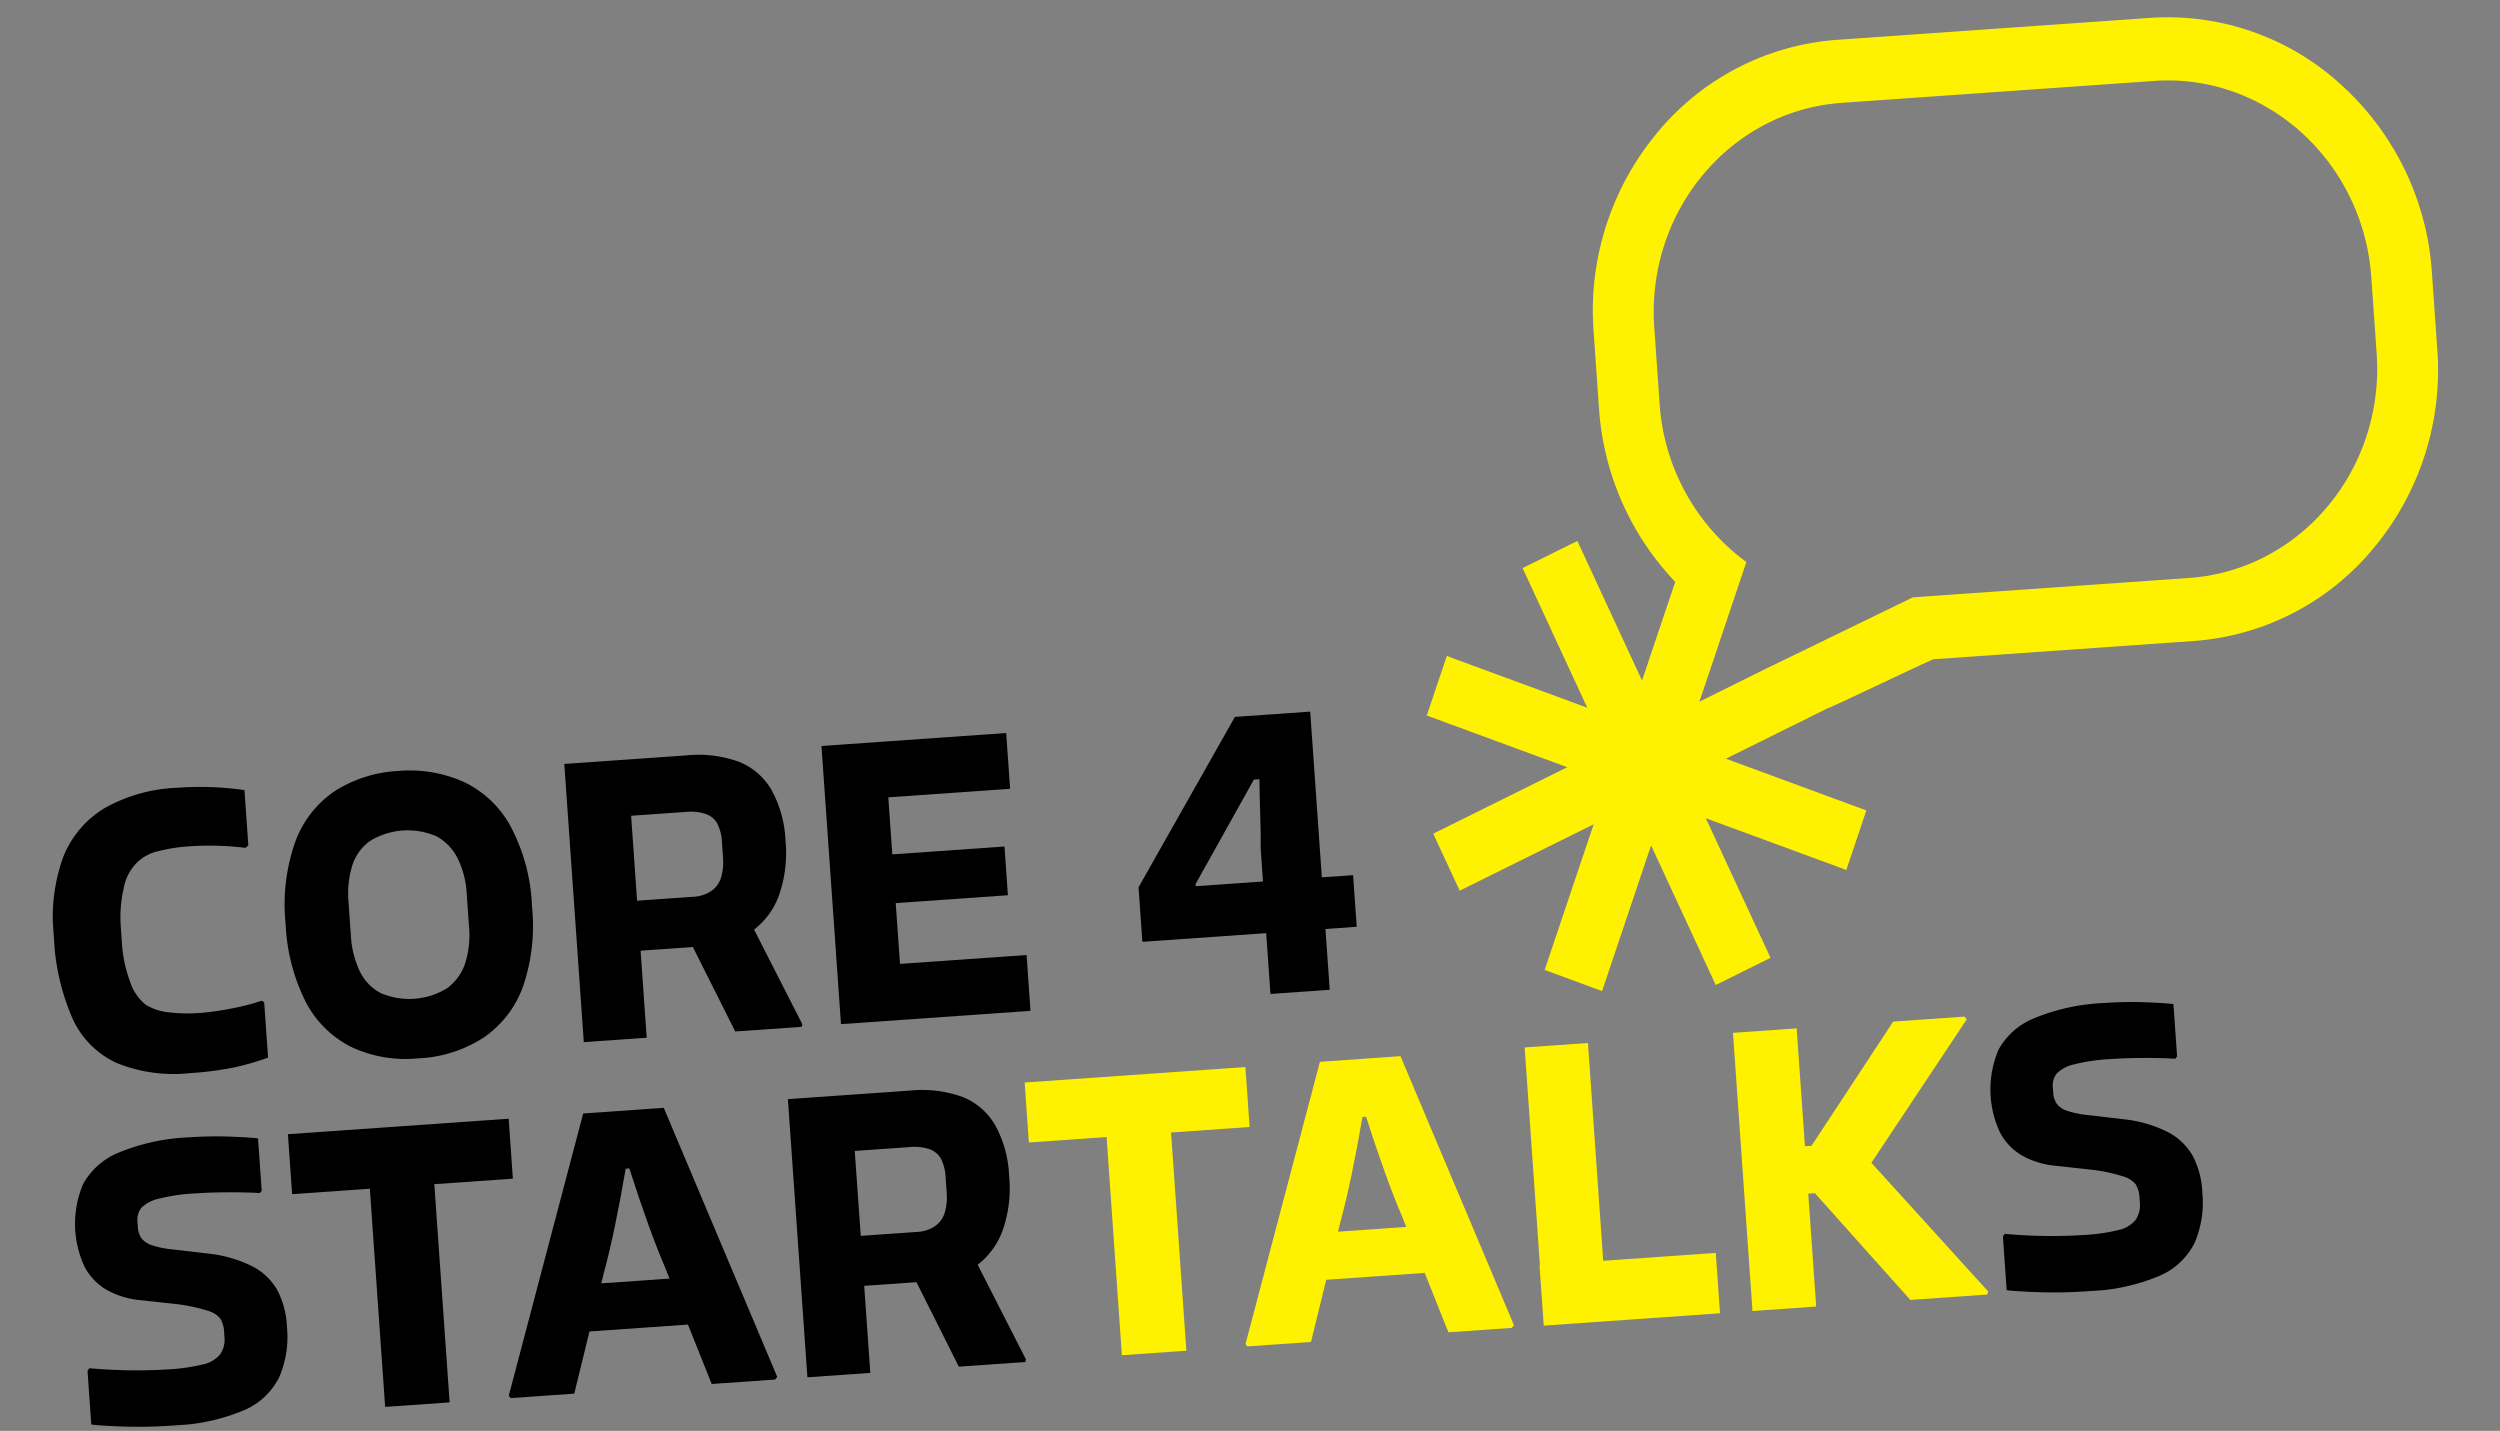 <svg xmlns="http://www.w3.org/2000/svg" xmlns:xlink="http://www.w3.org/1999/xlink" width="286.346" height="163.891" viewBox="0 0 286.346 163.891">
  <rect x="0" y="0" width="286.346" height="163.891" fill="#808080" stroke="none"/>
  <defs>
    <clipPath id="clip-path">
      <rect id="Rectangle_198" data-name="Rectangle 198" width="276.911" height="144.928" transform="translate(0 0)" fill="none"/>
    </clipPath>
  </defs>
  <g id="Group_4060" data-name="Group 4060" transform="matrix(0.998, -0.07, 0.07, 0.998, 9.767, 15.628)">
    <g id="Group_4059" data-name="Group 4059" transform="translate(-10 2.998)" clip-path="url(#clip-path)">
      <path id="Path_1252" data-name="Path 1252" d="M1338.118,40.138c0,13.311-10.419,24.14-23.225,24.14H1283.2l-7.581,3.047-3.375,1.356-6.852,2.754-7.409,3.048,3.195-7.671,1.081-2.6,1.027-2.466,1.189-2.855-.043-.012q-.359-.3-.707-.621a24.5,24.5,0,0,1-7.9-18.124V31.373c0-13.311,10.419-24.14,23.225-24.14h35.842c12.806,0,23.225,10.829,23.225,24.14Zm-1.881-30.951A29.424,29.424,0,0,0,1314.893,0h-35.842a29.424,29.424,0,0,0-21.344,9.189,31.8,31.8,0,0,0-8.841,22.185v8.765a31.863,31.863,0,0,0,7.316,20.466L1251.6,71.61l-6.267-16.458-6.472,2.663,6.267,16.458L1229.5,67.241l-2.765,6.639,15.628,7.031-15.834,6.514,2.562,6.727,15.834-6.514-6.765,16.244,6.388,2.874,6.765-16.244,6.267,16.458,6.472-2.663-6.267-16.458,15.628,7.031,2.765-6.639-15.628-7.031,12.109-4.982c.147.069,12.183-4.738,12.332-4.671l-.1-.045h30a29.424,29.424,0,0,0,21.344-9.189,31.8,31.8,0,0,0,8.841-22.185V31.373a31.8,31.8,0,0,0-8.841-22.185" transform="translate(-1068.167 0.002)" fill="#fff200"/>
      <path id="Path_1253" data-name="Path 1253" d="M19.748,563.073a30,30,0,0,1-3.7.263,18.5,18.5,0,0,1-3.472-.311,6.263,6.263,0,0,1-2.643-1.075A5.547,5.547,0,0,1,8.345,559.2a15.461,15.461,0,0,1-.621-4.612v-1.625a14.821,14.821,0,0,1,.621-4.4A5.57,5.57,0,0,1,9.932,545.8a4.915,4.915,0,0,1,2.506-1.243,19.213,19.213,0,0,1,3.885-.335,33.505,33.505,0,0,1,6.253.621l.368-.239v-6.356a31.847,31.847,0,0,0-3.426-.573,35.912,35.912,0,0,0-4.253-.239,18.287,18.287,0,0,0-8.437,1.744,11.447,11.447,0,0,0-5.1,5.209A20.278,20.278,0,0,0,0,553.4a26.128,26.128,0,0,0,1.472,9.534,10.241,10.241,0,0,0,4.69,5.448,17.392,17.392,0,0,0,8.322,1.744,35.646,35.646,0,0,0,5.15-.311,29.027,29.027,0,0,0,3.862-.836v-6.356l-.276-.191a24.911,24.911,0,0,1-3.471.645" transform="translate(0 -465.312)"/>
      <path id="Path_1254" data-name="Path 1254" d="M213.192,550.991a11.025,11.025,0,0,1,.713-4.182,5.47,5.47,0,0,1,2.23-2.676,8.278,8.278,0,0,1,7.632,0,5.813,5.813,0,0,1,2.23,2.676,10.446,10.446,0,0,1,.759,4.182v3.632a10.681,10.681,0,0,1-.759,4.3,5.783,5.783,0,0,1-2.253,2.652,8.281,8.281,0,0,1-7.587.024,5.5,5.5,0,0,1-2.23-2.653,11.15,11.15,0,0,1-.736-4.325Zm-.943,16.464a14.63,14.63,0,0,0,7.655,1.888,14.883,14.883,0,0,0,7.7-1.888,12,12,0,0,0,4.851-5.5,21.6,21.6,0,0,0,1.655-9.008,21.309,21.309,0,0,0-1.816-9.391,11.953,11.953,0,0,0-5.035-5.448,15.2,15.2,0,0,0-7.357-1.744,14.932,14.932,0,0,0-7.31,1.744,11.9,11.9,0,0,0-4.966,5.448,21.54,21.54,0,0,0-1.793,9.391,21.936,21.936,0,0,0,1.633,8.961,11.908,11.908,0,0,0,4.782,5.544" transform="translate(-179.259 -464.388)"/>
      <path id="Path_1255" data-name="Path 1255" d="M469.458,546.737H475.8a5.4,5.4,0,0,1,2.161.382,2.452,2.452,0,0,1,1.264,1.171,5.4,5.4,0,0,1,.391,2.318v1.577a6.4,6.4,0,0,1-.368,2.294,2.931,2.931,0,0,1-1.218,1.481,4,4,0,0,1-2.138.526h-6.437Zm0,15.484h6l4.16,9.988h7.632l.092-.287-4.756-11.2a8.724,8.724,0,0,0,3.1-3.664,14.623,14.623,0,0,0,1.2-6.26,13.022,13.022,0,0,0-1.2-5.9,7.516,7.516,0,0,0-3.541-3.489,13.733,13.733,0,0,0-5.931-1.123H462.239v31.924h7.219Z" transform="translate(-402.559 -467.781)"/>
      <path id="Path_1256" data-name="Path 1256" d="M712.613,572.208v-6.4h-14.53v-6.977h12.874v-5.592H698.083v-6.547h13.978v-6.4h-21.2v31.924h21.748Z" transform="translate(-601.666 -467.78)"/>
      <path id="Path_1257" data-name="Path 1257" d="M969.11,559.066l7.5-11.469h.642q-.138,2.294-.207,4.277t-.207,3.656v3.775H969.11Zm7.679,13.142h6.8v-6.978h3.586v-5.926h-3.586v-19.02h-8.644l-12.368,18.686v6.26h14.208Z" transform="translate(-838.301 -467.781)"/>
      <path id="Path_1258" data-name="Path 1258" d="M20.62,850.893a14.644,14.644,0,0,0-4.644-1.744l-4.046-.765a11.475,11.475,0,0,1-2.644-.717,2.461,2.461,0,0,1-1.1-.884,2.652,2.652,0,0,1-.3-1.362v-.43a2.262,2.262,0,0,1,.575-1.673,4.136,4.136,0,0,1,2.046-.884,21.531,21.531,0,0,1,4.184-.311q1.793,0,3.885.144t3.517.334l.23-.239v-6.022q-1.379-.239-3.472-.454a42.522,42.522,0,0,0-4.345-.215,23.539,23.539,0,0,0-8.184,1.171,8.139,8.139,0,0,0-4.345,3.321,11.65,11.65,0,0,0-.506,9.415,6.657,6.657,0,0,0,2.276,2.8,9.643,9.643,0,0,0,3.908,1.506l4.23.765a20.473,20.473,0,0,1,3.334.98,2.846,2.846,0,0,1,1.356,1,3.222,3.222,0,0,1,.322,1.6v.477a2.988,2.988,0,0,1-.621,1.984,3.5,3.5,0,0,1-2.069,1.027,21.878,21.878,0,0,1-4.023.286,59.4,59.4,0,0,1-8.966-.765l-.23.286v6.165q1.287.239,3.816.5a54.693,54.693,0,0,0,5.61.263,22.654,22.654,0,0,0,8.184-1.195,7.966,7.966,0,0,0,4.253-3.513,11.681,11.681,0,0,0,1.265-5.663,9.793,9.793,0,0,0-.851-4.349,7,7,0,0,0-2.644-2.844" transform="translate(-0.619 -723.528)"/>
      <path id="Path_1259" data-name="Path 1259" d="M220.128,845.757v-6.882H194.793v6.882h8.92V870.8h7.4V845.757Z" transform="translate(-169.643 -726.301)"/>
      <path id="Path_1260" data-name="Path 1260" d="M385.389,858.422l.4-1.243q1.518-4.348,3.311-11.661h.414q1.793,7.312,3.31,11.661l.4,1.243Zm5.089-19.547h-5.793l-10.759,31.637.184.287h7.311l2.237-6.977h11.3l2.238,6.977h7.264l.276-.287-10.805-31.637Z" transform="translate(-325.647 -726.301)"/>
      <path id="Path_1261" data-name="Path 1261" d="M646.451,845.327H652.8a5.393,5.393,0,0,1,2.161.382,2.452,2.452,0,0,1,1.265,1.171,5.4,5.4,0,0,1,.391,2.318v1.577a6.389,6.389,0,0,1-.368,2.294,2.928,2.928,0,0,1-1.218,1.481,4,4,0,0,1-2.138.526h-6.437Zm16.231,10.323a14.627,14.627,0,0,0,1.2-6.261,13.021,13.021,0,0,0-1.2-5.9A7.519,7.519,0,0,0,659.141,840a13.74,13.74,0,0,0-5.931-1.123H639.232V870.8h7.219V860.81h6l4.159,9.988h7.633l.092-.287-4.755-11.2a8.73,8.73,0,0,0,3.1-3.664" transform="translate(-556.7 -726.301)"/>
      <path id="Path_1262" data-name="Path 1262" d="M875.029,845.757v-6.882H849.694v6.882h8.92V870.8h7.4V845.757Z" transform="translate(-739.989 -726.301)" fill="#fff200"/>
      <path id="Path_1263" data-name="Path 1263" d="M1040.29,858.422l.4-1.243q1.518-4.348,3.311-11.661h.414q1.794,7.312,3.31,11.661l.4,1.243Zm5.088-19.547h-5.793l-10.759,31.637.184.287h7.31l2.238-6.977h11.3l2.238,6.977h7.264l.276-.287-10.805-31.637Z" transform="translate(-895.993 -726.301)" fill="#fff200"/>
      <path id="Path_1264" data-name="Path 1264" d="M1301.085,838.875h-7.265v24.994h-.046v6.93h20.231v-6.93h-12.92Z" transform="translate(-1126.733 -726.301)" fill="#fff200"/>
      <path id="Path_1265" data-name="Path 1265" d="M1506.118,839.209l-.23-.335H1497.7L1487.381,852.4h-.758V838.874h-7.31V870.8h7.31V857.847h.766l10.039,12.951h8.828l.138-.334-12.314-15.635Z" transform="translate(-1288.316 -726.3)" fill="#fff200"/>
      <path id="Path_1266" data-name="Path 1266" d="M1725.867,853.737a7,7,0,0,0-2.644-2.844,14.646,14.646,0,0,0-4.644-1.744l-4.046-.765a11.453,11.453,0,0,1-2.644-.717,2.463,2.463,0,0,1-1.1-.884,2.652,2.652,0,0,1-.3-1.362v-.43a2.262,2.262,0,0,1,.574-1.673,4.14,4.14,0,0,1,2.046-.884,21.527,21.527,0,0,1,4.184-.311q1.793,0,3.885.144t3.517.334l.23-.239v-6.022q-1.379-.239-3.472-.454a42.525,42.525,0,0,0-4.345-.215,23.539,23.539,0,0,0-8.184,1.171,8.139,8.139,0,0,0-4.345,3.321,11.656,11.656,0,0,0-.506,9.415,6.654,6.654,0,0,0,2.276,2.8,9.644,9.644,0,0,0,3.908,1.506l4.23.765a20.456,20.456,0,0,1,3.334.98,2.847,2.847,0,0,1,1.356,1,3.22,3.22,0,0,1,.322,1.6v.477a2.987,2.987,0,0,1-.621,1.984,3.5,3.5,0,0,1-2.069,1.027,21.849,21.849,0,0,1-4.023.286,59.4,59.4,0,0,1-8.966-.765l-.23.286v6.165q1.287.239,3.816.5a54.693,54.693,0,0,0,5.61.263,22.659,22.659,0,0,0,8.184-1.195,7.967,7.967,0,0,0,4.253-3.513,11.683,11.683,0,0,0,1.264-5.663,9.793,9.793,0,0,0-.851-4.349" transform="translate(-1483.396 -723.528)"/>
    </g>
  </g>
</svg>
